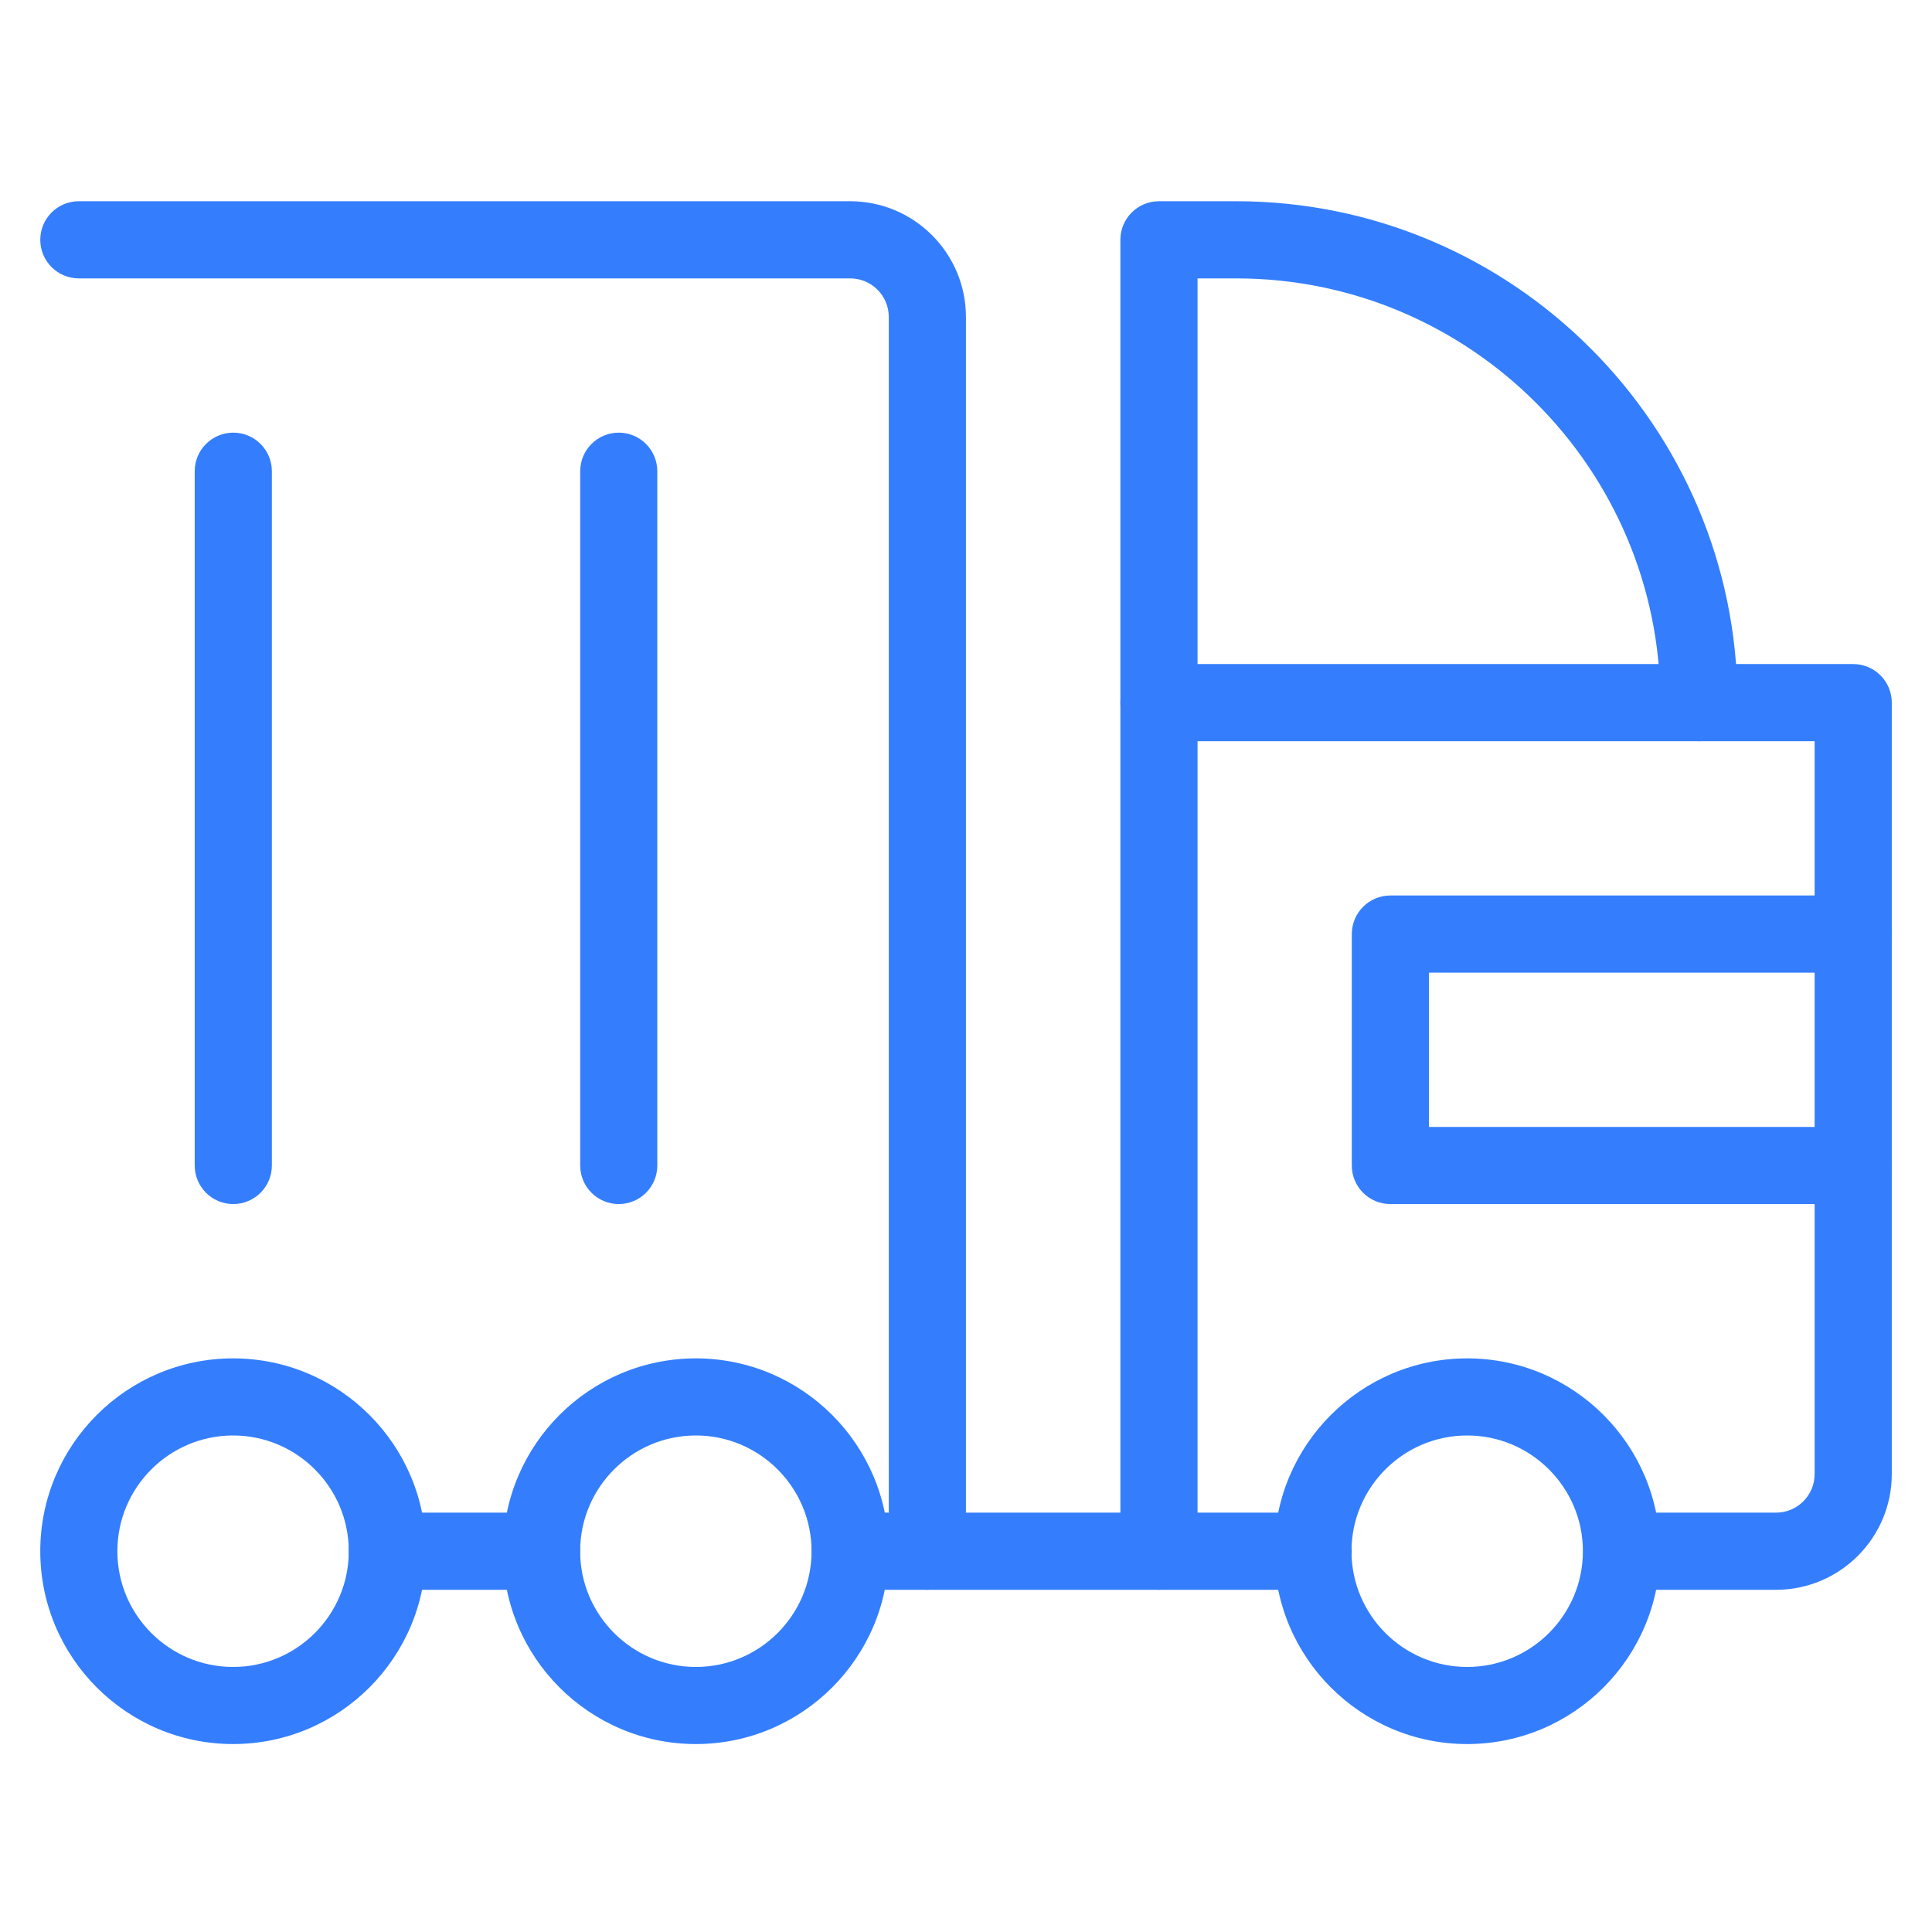 <?xml version="1.0" encoding="UTF-8"?>
<svg xmlns="http://www.w3.org/2000/svg" width="32" height="32" viewBox="0 0 32 32" fill="none">
  <path d="M8.97 26.332H6.414C6.062 26.332 5.776 26.046 5.776 25.693C5.776 25.34 6.062 25.054 6.414 25.054H8.97C9.322 25.054 9.609 25.34 9.609 25.693C9.609 26.046 9.322 26.332 8.97 26.332Z" fill="#347EFE"></path>
  <path d="M15.36 26.332H14.082C13.73 26.332 13.444 26.046 13.444 25.693C13.444 25.34 13.73 25.054 14.082 25.054H14.721V5.25C14.721 4.898 14.435 4.611 14.082 4.611H1.305C0.953 4.611 0.667 4.325 0.667 3.972C0.667 3.619 0.953 3.333 1.305 3.333H14.082C15.139 3.333 15.999 4.193 15.999 5.25V25.693C15.999 26.046 15.713 26.332 15.36 26.332Z" fill="#347EFE"></path>
  <path d="M29.418 26.332H26.862C26.51 26.332 26.223 26.046 26.223 25.693C26.223 25.34 26.51 25.054 26.862 25.054H29.418C29.77 25.054 30.056 24.767 30.056 24.415V12.277H19.835V25.054H21.752C22.104 25.054 22.39 25.34 22.39 25.693C22.39 26.046 22.104 26.332 21.752 26.332H19.196C18.843 26.332 18.557 26.046 18.557 25.693V11.638C18.557 11.286 18.843 10.999 19.196 10.999H30.695C31.048 10.999 31.334 11.286 31.334 11.638V24.415C31.334 25.472 30.474 26.332 29.418 26.332Z" fill="#347EFE"></path>
  <path d="M10.248 19.943C9.896 19.943 9.61 19.657 9.61 19.304V7.805C9.61 7.452 9.896 7.166 10.248 7.166C10.601 7.166 10.887 7.452 10.887 7.805V19.304C10.887 19.657 10.601 19.943 10.248 19.943Z" fill="#347EFE"></path>
  <path d="M3.864 19.943C3.511 19.943 3.225 19.657 3.225 19.304V7.805C3.225 7.452 3.511 7.166 3.864 7.166C4.216 7.166 4.503 7.452 4.503 7.805V19.304C4.503 19.657 4.216 19.943 3.864 19.943Z" fill="#347EFE"></path>
  <path d="M24.301 28.887C22.541 28.887 21.107 27.455 21.107 25.693C21.107 23.931 22.541 22.499 24.301 22.499C26.062 22.499 27.495 23.931 27.495 25.693C27.495 27.455 26.062 28.887 24.301 28.887ZM24.301 23.776C23.244 23.776 22.385 24.636 22.385 25.693C22.385 26.75 23.244 27.61 24.301 27.61C25.358 27.61 26.218 26.75 26.218 25.693C26.218 24.636 25.358 23.776 24.301 23.776Z" fill="#347EFE"></path>
  <path d="M11.525 28.887C9.765 28.887 8.331 27.455 8.331 25.693C8.331 23.931 9.765 22.499 11.525 22.499C13.286 22.499 14.719 23.931 14.719 25.693C14.719 27.455 13.286 28.887 11.525 28.887ZM11.525 23.776C10.469 23.776 9.609 24.636 9.609 25.693C9.609 26.75 10.469 27.61 11.525 27.61C12.582 27.61 13.442 26.75 13.442 25.693C13.442 24.636 12.582 23.776 11.525 23.776Z" fill="#347EFE"></path>
  <path d="M3.861 28.887C2.1 28.887 0.667 27.455 0.667 25.693C0.667 23.931 2.1 22.499 3.861 22.499C5.622 22.499 7.055 23.931 7.055 25.693C7.055 27.455 5.622 28.887 3.861 28.887ZM3.861 23.776C2.804 23.776 1.944 24.636 1.944 25.693C1.944 26.75 2.804 27.61 3.861 27.61C4.918 27.61 5.777 26.75 5.777 25.693C5.777 24.636 4.918 23.776 3.861 23.776Z" fill="#347EFE"></path>
  <path d="M28.14 12.277C27.787 12.277 27.501 11.991 27.501 11.638C27.501 7.764 24.349 4.611 20.474 4.611H19.835V11.638C19.835 11.991 19.549 12.277 19.196 12.277C18.843 12.277 18.557 11.991 18.557 11.638V3.972C18.557 3.619 18.843 3.333 19.196 3.333H20.474C25.053 3.333 28.779 7.059 28.779 11.638C28.779 11.991 28.493 12.277 28.14 12.277Z" fill="#347EFE"></path>
  <path d="M30.695 19.943H23.029C22.676 19.943 22.39 19.657 22.39 19.305V15.471C22.39 15.119 22.676 14.832 23.029 14.832H30.695C31.048 14.832 31.334 15.119 31.334 15.471C31.334 15.824 31.048 16.11 30.695 16.11H23.668V18.666H30.695C31.048 18.666 31.334 18.952 31.334 19.305C31.334 19.657 31.048 19.943 30.695 19.943Z" fill="#347EFE"></path>
  <path d="M19.195 26.332H15.362C15.009 26.332 14.723 26.046 14.723 25.693C14.723 25.34 15.009 25.054 15.362 25.054H19.195C19.547 25.054 19.834 25.34 19.834 25.693C19.834 26.046 19.547 26.332 19.195 26.332Z" fill="#347EFE"></path>
</svg>
